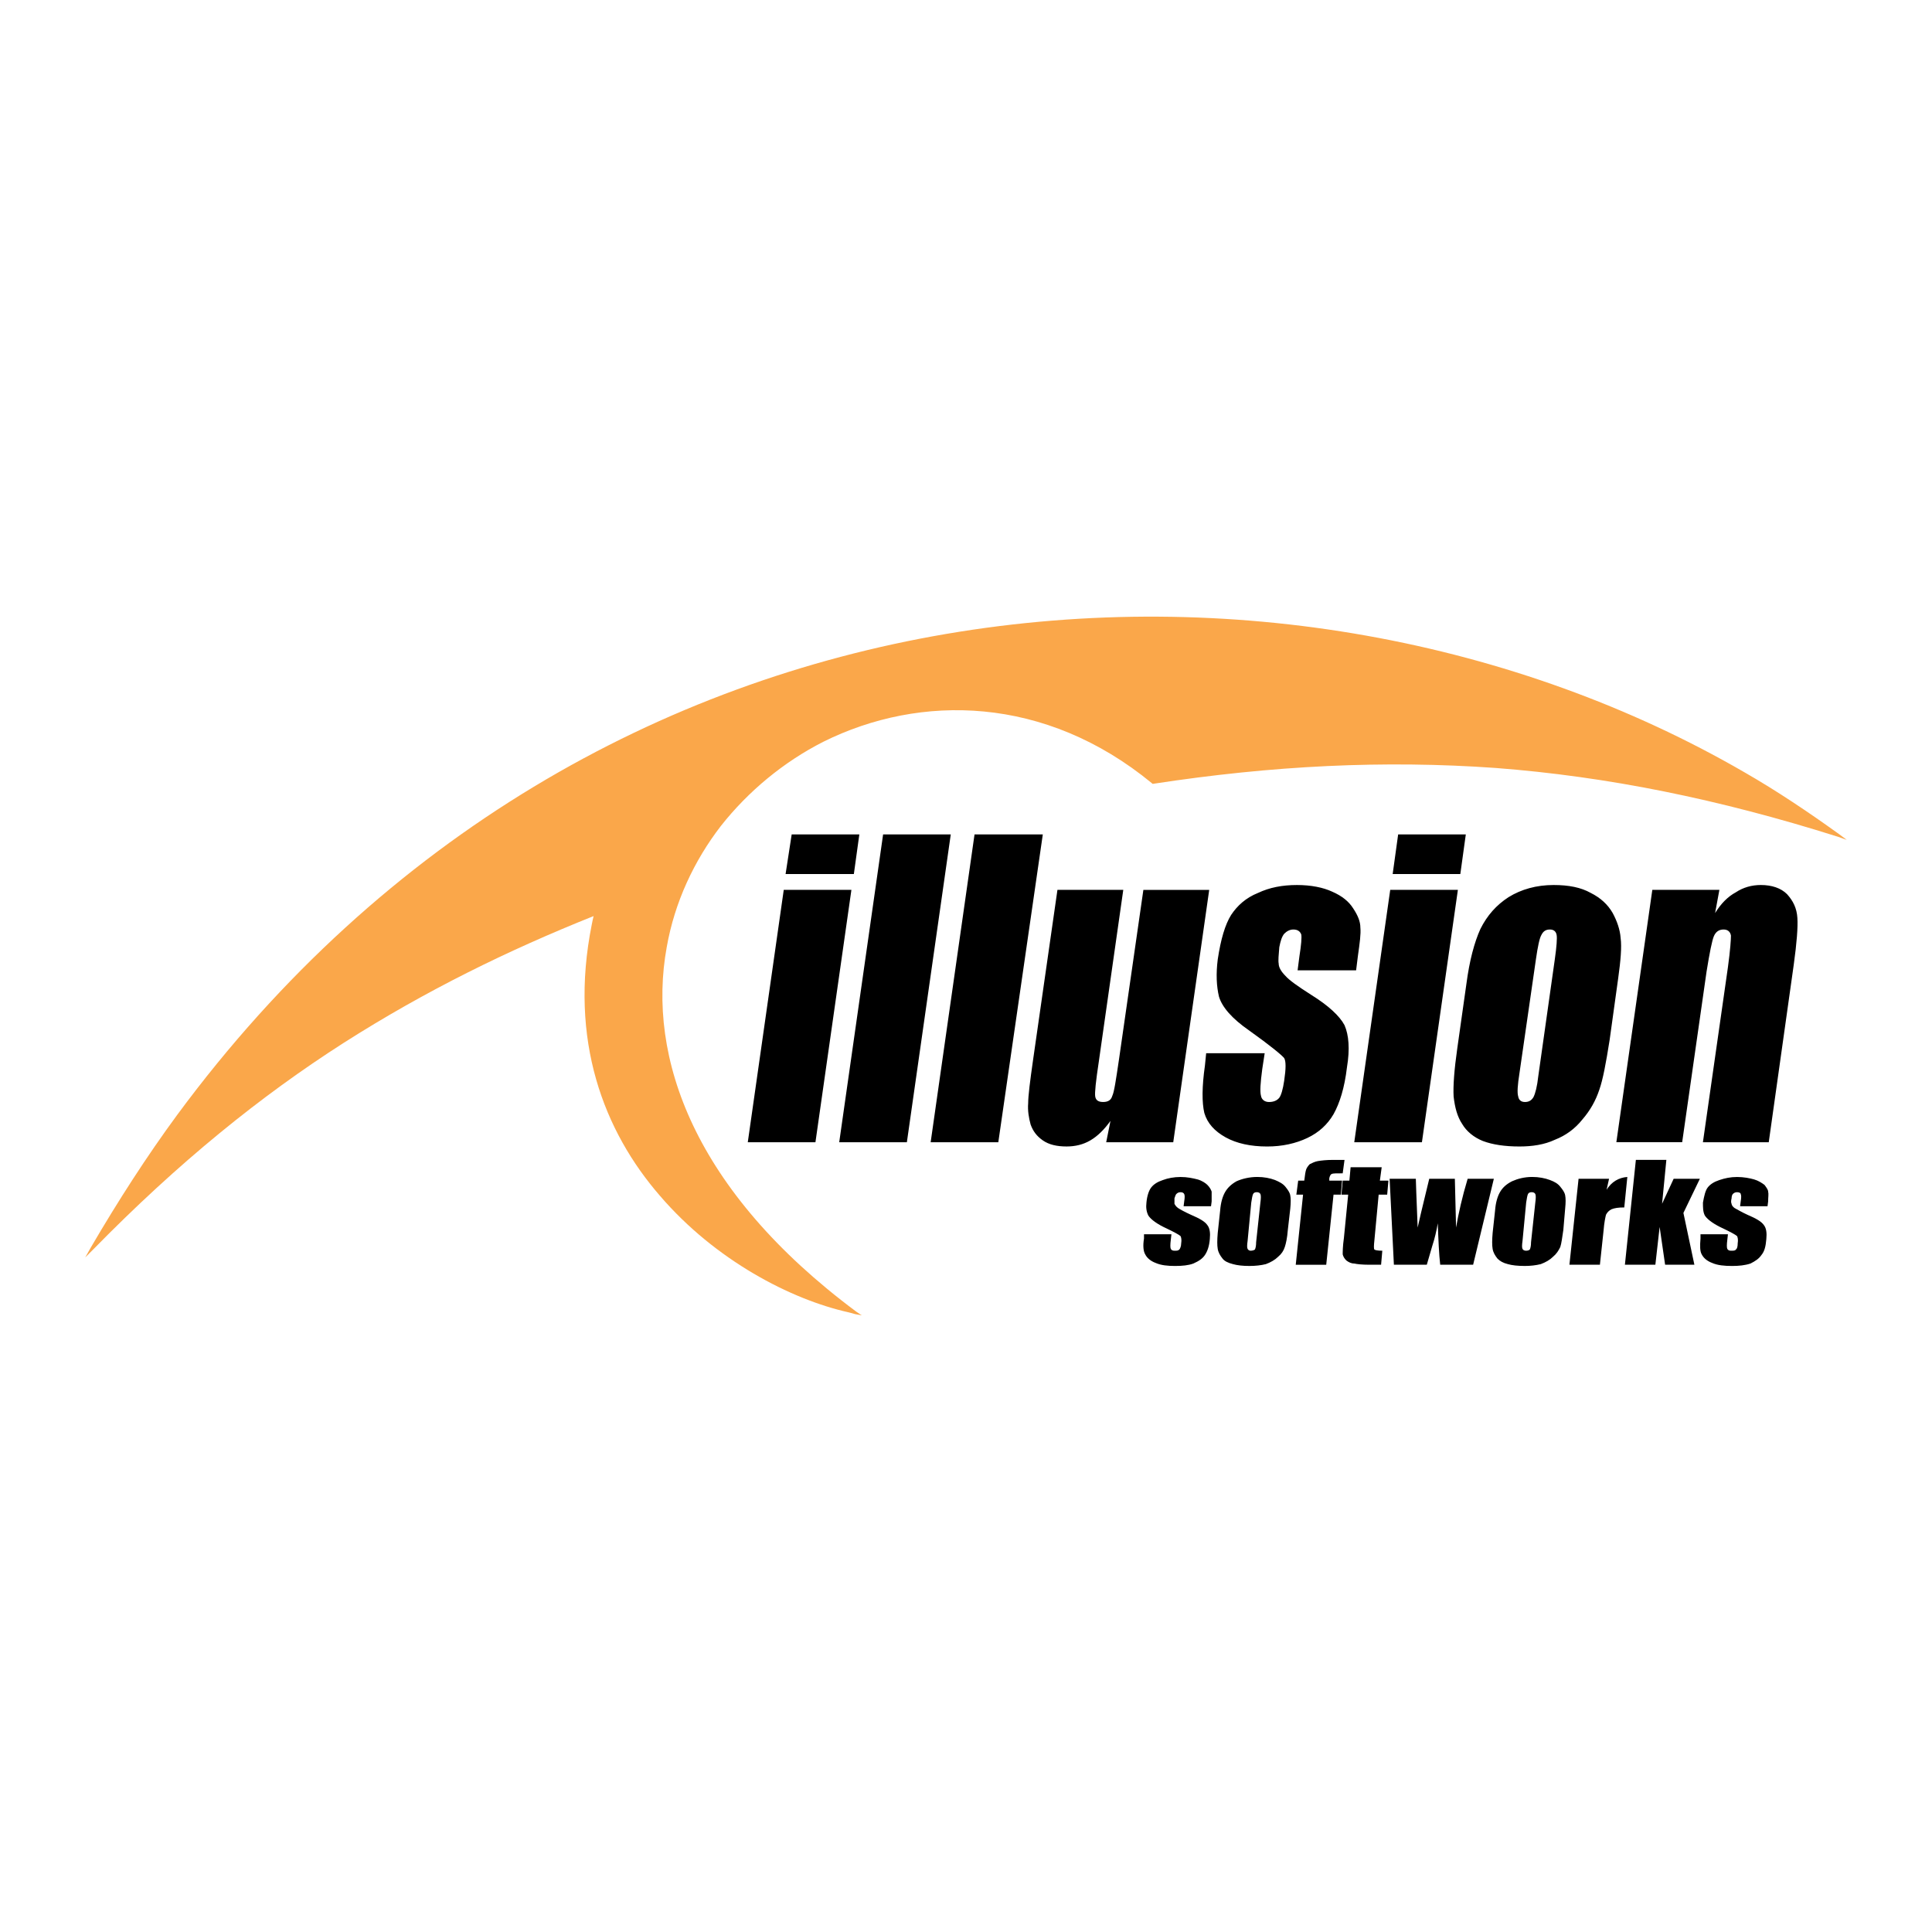 <?xml version="1.0" encoding="utf-8"?>
<!-- Generator: Adobe Illustrator 13.0.0, SVG Export Plug-In . SVG Version: 6.00 Build 14948)  -->
<!DOCTYPE svg PUBLIC "-//W3C//DTD SVG 1.0//EN" "http://www.w3.org/TR/2001/REC-SVG-20010904/DTD/svg10.dtd">
<svg version="1.0" id="Layer_1" xmlns="http://www.w3.org/2000/svg" xmlns:xlink="http://www.w3.org/1999/xlink" x="0px" y="0px"
	 width="192.756px" height="192.756px" viewBox="0 0 192.756 192.756" enable-background="new 0 0 192.756 192.756"
	 xml:space="preserve">
<g>
	<polygon fill-rule="evenodd" clip-rule="evenodd" fill="#FFFFFF" points="0,0 192.756,0 192.756,192.756 0,192.756 0,0 	"/>
	<path fill-rule="evenodd" clip-rule="evenodd" fill="#FAA74A" d="M9.051,124.48c2.737-4.683,5.595-9.122,8.635-13.257
		c20.737-28.096,48.529-43.177,76.746-47.981c28.216-4.804,56.921,0.669,79.603,13.804c3.283,1.885,6.447,4.014,9.486,6.203
		l0.73,0.547l-0.852-0.304c-11.92-3.771-23.047-6.021-34.176-6.872c-11.129-0.791-22.258-0.244-34.178,1.581h-0.061l-0.061-0.061
		c-10.643-8.757-23.109-8.939-32.778-4.135l0,0c-3.953,2.007-7.48,4.926-10.216,8.392C69.255,85.864,67.31,90,66.519,94.5
		c-2.007,11.007,2.736,24.325,18.913,36.366l0.547,0.365l-0.669-0.122c-0.183-0.061-0.426-0.121-0.669-0.183
		c-5.716-1.276-13.257-5.169-18.791-11.614c-5.595-6.446-9.122-15.508-6.811-27.062c0.061-0.304,0.122-0.608,0.183-0.852
		c-8.514,3.406-16.724,7.419-24.933,12.649c-8.271,5.291-16.48,11.92-24.994,20.615l-0.791,0.791L9.051,124.48L9.051,124.48z"/>
	<path fill-rule="evenodd" clip-rule="evenodd" d="M85.736,83.25l-0.547,3.953h-6.811l0.608-3.953H85.736L85.736,83.25z
		 M84.945,88.783l-3.588,25.177h-6.75l3.588-25.177H84.945L84.945,88.783z M94.858,83.25l-4.379,30.71h-6.75l4.379-30.71H94.858
		L94.858,83.25z M104.041,83.25l-4.439,30.71h-6.75l4.378-30.71H104.041L104.041,83.25z M120.643,88.783l-3.588,25.177h-6.689
		l0.426-2.129c-0.609,0.852-1.277,1.521-2.008,1.946c-0.729,0.426-1.52,0.607-2.371,0.607c-0.973,0-1.764-0.182-2.371-0.607
		c-0.609-0.426-0.973-0.912-1.217-1.581c-0.182-0.669-0.305-1.398-0.244-2.129c0-0.729,0.184-2.189,0.488-4.317l2.432-16.967h6.568
		l-2.434,17.089c-0.303,2.006-0.426,3.162-0.365,3.526c0.062,0.365,0.305,0.548,0.791,0.548s0.791-0.183,0.912-0.608
		c0.184-0.365,0.365-1.581,0.67-3.648l2.432-16.906H120.643L120.643,88.783z M135.299,96.811h-5.838l0.182-1.399
		c0.182-1.155,0.244-1.885,0.182-2.189c-0.121-0.304-0.363-0.486-0.789-0.486c-0.365,0-0.67,0.182-0.912,0.426
		c-0.244,0.304-0.365,0.729-0.488,1.337c-0.061,0.73-0.121,1.338-0.061,1.642c0,0.365,0.244,0.79,0.67,1.216
		c0.365,0.426,1.217,1.034,2.555,1.886c1.762,1.095,2.857,2.129,3.344,3.04c0.426,0.974,0.547,2.372,0.244,4.196
		c-0.244,2.067-0.73,3.588-1.34,4.683c-0.607,1.034-1.459,1.824-2.613,2.372c-1.156,0.547-2.494,0.851-4.014,0.851
		c-1.643,0-3.041-0.304-4.137-0.912c-1.094-0.607-1.824-1.398-2.127-2.432c-0.244-1.034-0.244-2.615,0.061-4.743l0.121-1.217h5.838
		l-0.242,1.581c-0.184,1.398-0.244,2.25-0.123,2.676c0.061,0.364,0.365,0.608,0.791,0.608s0.791-0.122,1.033-0.426
		c0.184-0.243,0.365-0.852,0.488-1.703c0.182-1.216,0.182-1.945,0-2.25c-0.244-0.304-1.34-1.216-3.467-2.736
		c-1.764-1.216-2.736-2.372-3.041-3.405c-0.244-1.034-0.305-2.25-0.121-3.71c0.303-2.007,0.729-3.466,1.338-4.439
		c0.607-0.912,1.459-1.703,2.676-2.189c1.154-0.547,2.432-0.791,3.891-0.791c1.4,0,2.615,0.243,3.527,0.669
		c0.973,0.426,1.643,0.973,2.068,1.642c0.486,0.73,0.73,1.338,0.73,1.946c0.061,0.608-0.062,1.521-0.244,2.797L135.299,96.811
		L135.299,96.811z M146.244,83.25l-0.547,3.953h-6.75l0.547-3.953H146.244L146.244,83.25z M145.453,88.783l-3.588,25.177h-6.75
		l3.588-25.177H145.453L145.453,88.783z M161.447,97.602l-0.852,6.142c-0.365,2.311-0.668,3.953-1.033,4.986
		c-0.365,1.095-0.912,2.068-1.703,2.98c-0.73,0.912-1.643,1.581-2.736,2.007c-1.033,0.486-2.25,0.668-3.527,0.668
		c-1.459,0-2.676-0.182-3.648-0.547c-0.912-0.365-1.643-0.973-2.068-1.702c-0.486-0.73-0.729-1.643-0.852-2.737
		c-0.061-1.033,0.061-2.676,0.365-4.804l0.912-6.446c0.305-2.311,0.791-4.135,1.398-5.473c0.67-1.338,1.582-2.372,2.799-3.162
		c1.275-0.791,2.797-1.216,4.5-1.216c1.52,0,2.736,0.243,3.709,0.791c0.973,0.486,1.703,1.155,2.189,2.007
		c0.426,0.791,0.729,1.642,0.791,2.493C161.812,94.5,161.691,95.837,161.447,97.602L161.447,97.602z M155.123,95.716
		c0.182-1.277,0.242-2.128,0.182-2.432c-0.061-0.365-0.303-0.547-0.668-0.547c-0.426,0-0.67,0.182-0.852,0.547
		c-0.184,0.304-0.365,1.155-0.547,2.432l-1.643,11.372c-0.182,1.155-0.242,1.946-0.121,2.311c0.061,0.365,0.303,0.548,0.668,0.548
		c0.426,0,0.67-0.183,0.852-0.487c0.184-0.364,0.365-1.033,0.486-2.128L155.123,95.716L155.123,95.716z M171.543,88.783
		l-0.426,2.311c0.607-0.973,1.277-1.642,2.066-2.068c0.73-0.486,1.582-0.729,2.494-0.729c1.094,0,2.006,0.304,2.615,0.912
		c0.607,0.669,0.973,1.398,1.033,2.372c0.061,0.913-0.061,2.494-0.365,4.683l-2.492,17.697H169.9l2.494-17.454
		c0.242-1.764,0.303-2.797,0.303-3.162c-0.061-0.365-0.303-0.608-0.729-0.608c-0.488,0-0.791,0.243-0.975,0.669
		c-0.182,0.425-0.426,1.642-0.729,3.526l-2.434,17.028h-6.566l3.588-25.177H171.543L171.543,88.783z"/>
	<path fill-rule="evenodd" clip-rule="evenodd" d="M120.824,120.345h-2.736l0.061-0.486c0.061-0.365,0.061-0.608,0-0.729
		c-0.061-0.122-0.182-0.183-0.365-0.183c-0.182,0-0.303,0.061-0.426,0.183c-0.061,0.061-0.121,0.243-0.182,0.426
		c0,0.243,0,0.425,0,0.547c0.061,0.122,0.182,0.304,0.365,0.426c0.182,0.121,0.607,0.364,1.277,0.669
		c0.852,0.365,1.398,0.669,1.641,1.034c0.244,0.304,0.305,0.79,0.244,1.398c-0.061,0.729-0.244,1.216-0.486,1.581
		c-0.244,0.364-0.607,0.608-1.156,0.852c-0.486,0.182-1.094,0.243-1.824,0.243s-1.398-0.062-1.945-0.305
		c-0.486-0.182-0.852-0.486-1.033-0.851c-0.184-0.305-0.244-0.852-0.123-1.581v-0.426h2.736l-0.061,0.547
		c-0.061,0.486-0.061,0.791,0,0.912c0.061,0.122,0.184,0.183,0.365,0.183c0.244,0,0.365,0,0.486-0.122
		c0.061-0.061,0.184-0.304,0.184-0.607c0.061-0.365,0-0.608-0.062-0.729c-0.121-0.122-0.668-0.426-1.701-0.912
		c-0.852-0.426-1.338-0.852-1.521-1.156c-0.182-0.365-0.242-0.79-0.182-1.277c0.061-0.668,0.242-1.216,0.486-1.52
		c0.242-0.305,0.607-0.548,1.154-0.729c0.486-0.183,1.096-0.305,1.764-0.305c0.67,0,1.217,0.122,1.703,0.243
		c0.426,0.122,0.791,0.365,0.973,0.548c0.244,0.243,0.365,0.486,0.426,0.669c0,0.243,0,0.547,0,0.973L120.824,120.345
		L120.824,120.345z M128.73,120.588l-0.244,2.129c-0.061,0.79-0.182,1.338-0.303,1.702c-0.123,0.365-0.305,0.669-0.67,0.974
		c-0.305,0.304-0.73,0.547-1.217,0.729c-0.486,0.121-1.033,0.183-1.641,0.183c-0.67,0-1.217-0.062-1.643-0.183
		c-0.486-0.122-0.852-0.304-1.033-0.548c-0.244-0.304-0.426-0.607-0.486-0.973c-0.061-0.364-0.061-0.852,0-1.581l0.242-2.25
		c0.061-0.791,0.244-1.398,0.486-1.824c0.244-0.426,0.609-0.791,1.156-1.095c0.547-0.243,1.277-0.426,2.068-0.426
		c0.668,0,1.275,0.122,1.762,0.305c0.426,0.182,0.791,0.364,1.035,0.669c0.242,0.304,0.426,0.547,0.486,0.851
		C128.791,119.555,128.791,119.979,128.73,120.588L128.73,120.588z M125.75,119.979c0.061-0.425,0.061-0.729,0-0.851
		c-0.061-0.122-0.182-0.183-0.365-0.183c-0.182,0-0.303,0.061-0.363,0.183c-0.062,0.121-0.123,0.426-0.184,0.851l-0.365,3.832
		c-0.061,0.426-0.061,0.669,0,0.79c0.062,0.122,0.184,0.183,0.305,0.183c0.182,0,0.365-0.061,0.426-0.122
		c0.061-0.121,0.121-0.364,0.121-0.729L125.75,119.979L125.75,119.979z M134.143,115.724l-0.182,1.338c-0.609,0-0.975,0-1.096,0.061
		s-0.182,0.183-0.242,0.426v0.243h1.275l-0.121,1.398h-0.73l-0.729,6.993h-3.041l0.73-6.993h-0.67l0.184-1.398h0.607
		c0.061-0.548,0.121-0.912,0.182-1.095c0.062-0.183,0.184-0.365,0.365-0.548c0.244-0.121,0.486-0.243,0.791-0.304
		c0.365-0.061,0.852-0.121,1.52-0.121H134.143L134.143,115.724z M137.852,116.453l-0.182,1.338h0.852l-0.123,1.398h-0.85
		l-0.426,4.561c-0.062,0.548-0.062,0.852,0,0.912c0.061,0.062,0.303,0.122,0.789,0.122l-0.121,1.398h-1.217
		c-0.668,0-1.215-0.061-1.459-0.121c-0.303,0-0.547-0.122-0.791-0.305c-0.182-0.183-0.303-0.364-0.363-0.607
		c0-0.243,0-0.791,0.121-1.643l0.426-4.317h-0.67l0.123-1.398h0.668l0.121-1.338H137.852L137.852,116.453z M149.041,117.608
		l-2.066,8.574h-3.285c-0.121-1.033-0.182-2.433-0.242-4.135c-0.123,0.729-0.305,1.521-0.547,2.25l-0.549,1.885h-3.283l-0.426-8.574
		h2.615c0,0.243,0.061,1.824,0.182,4.865c0.061-0.305,0.426-1.886,1.156-4.865h2.555l0.121,4.865
		c0.242-1.399,0.607-3.041,1.156-4.865H149.041L149.041,117.608z M156.156,120.588l-0.182,2.129
		c-0.121,0.79-0.184,1.338-0.305,1.702c-0.182,0.365-0.365,0.669-0.73,0.974c-0.303,0.304-0.729,0.547-1.215,0.729
		c-0.486,0.121-1.035,0.183-1.582,0.183c-0.729,0-1.277-0.062-1.703-0.183c-0.486-0.122-0.789-0.304-1.033-0.548
		c-0.242-0.304-0.426-0.607-0.486-0.973c-0.061-0.364-0.061-0.852,0-1.581l0.244-2.25c0.061-0.791,0.242-1.398,0.486-1.824
		c0.242-0.426,0.607-0.791,1.215-1.095c0.549-0.243,1.217-0.426,2.008-0.426c0.668,0,1.277,0.122,1.764,0.305
		c0.486,0.182,0.791,0.364,1.033,0.669c0.244,0.304,0.426,0.547,0.486,0.851C156.217,119.555,156.217,119.979,156.156,120.588
		L156.156,120.588z M153.178,119.979c0.061-0.425,0.061-0.729,0-0.851c-0.062-0.122-0.184-0.183-0.365-0.183
		c-0.184,0-0.305,0.061-0.365,0.183c-0.061,0.121-0.121,0.426-0.182,0.851l-0.365,3.832c-0.061,0.426-0.061,0.669,0,0.79
		c0.061,0.122,0.182,0.183,0.365,0.183c0.182,0,0.303-0.061,0.363-0.122c0.061-0.121,0.123-0.364,0.123-0.729L153.178,119.979
		L153.178,119.979z M160.535,117.608l-0.244,1.095c0.488-0.791,1.217-1.216,2.068-1.277l-0.305,3.041
		c-0.607,0-0.973,0.061-1.275,0.182c-0.244,0.122-0.426,0.305-0.549,0.548c-0.061,0.243-0.182,0.791-0.242,1.581l-0.365,3.405
		h-3.041l0.912-8.574H160.535L160.535,117.608z M169.596,117.608l-1.641,3.405l1.094,5.169h-2.92l-0.547-3.77l-0.426,3.77h-3.039
		l1.094-10.459h3.041l-0.426,4.378l1.154-2.493H169.596L169.596,117.608z M176.346,120.345h-2.736l0.061-0.486
		c0.062-0.365,0.062-0.608,0-0.729c0-0.122-0.182-0.183-0.363-0.183c-0.184,0-0.305,0.061-0.426,0.183
		c-0.062,0.061-0.123,0.243-0.123,0.426c-0.061,0.243-0.061,0.425,0,0.547c0,0.122,0.123,0.304,0.305,0.426
		c0.244,0.121,0.607,0.364,1.277,0.669c0.852,0.365,1.398,0.669,1.643,1.034c0.242,0.304,0.303,0.79,0.242,1.398
		c-0.061,0.729-0.182,1.216-0.486,1.581c-0.244,0.364-0.607,0.608-1.094,0.852c-0.549,0.182-1.156,0.243-1.826,0.243
		c-0.789,0-1.459-0.062-2.006-0.305c-0.486-0.182-0.852-0.486-1.033-0.851c-0.184-0.305-0.184-0.852-0.123-1.581v-0.426h2.738
		l-0.062,0.547c-0.061,0.486-0.061,0.791,0,0.912c0.062,0.122,0.184,0.183,0.365,0.183c0.244,0,0.426,0,0.486-0.122
		c0.123-0.061,0.184-0.304,0.184-0.607c0.061-0.365,0-0.608-0.061-0.729c-0.123-0.122-0.67-0.426-1.703-0.912
		c-0.852-0.426-1.338-0.852-1.521-1.156c-0.182-0.365-0.182-0.79-0.182-1.277c0.121-0.668,0.242-1.216,0.486-1.52
		c0.244-0.305,0.607-0.548,1.156-0.729c0.547-0.183,1.094-0.305,1.764-0.305c0.668,0,1.275,0.122,1.701,0.243
		c0.426,0.122,0.791,0.365,1.035,0.548c0.182,0.243,0.363,0.486,0.363,0.669c0.062,0.243,0,0.547,0,0.973L176.346,120.345
		L176.346,120.345z"/>
</g>
</svg>
